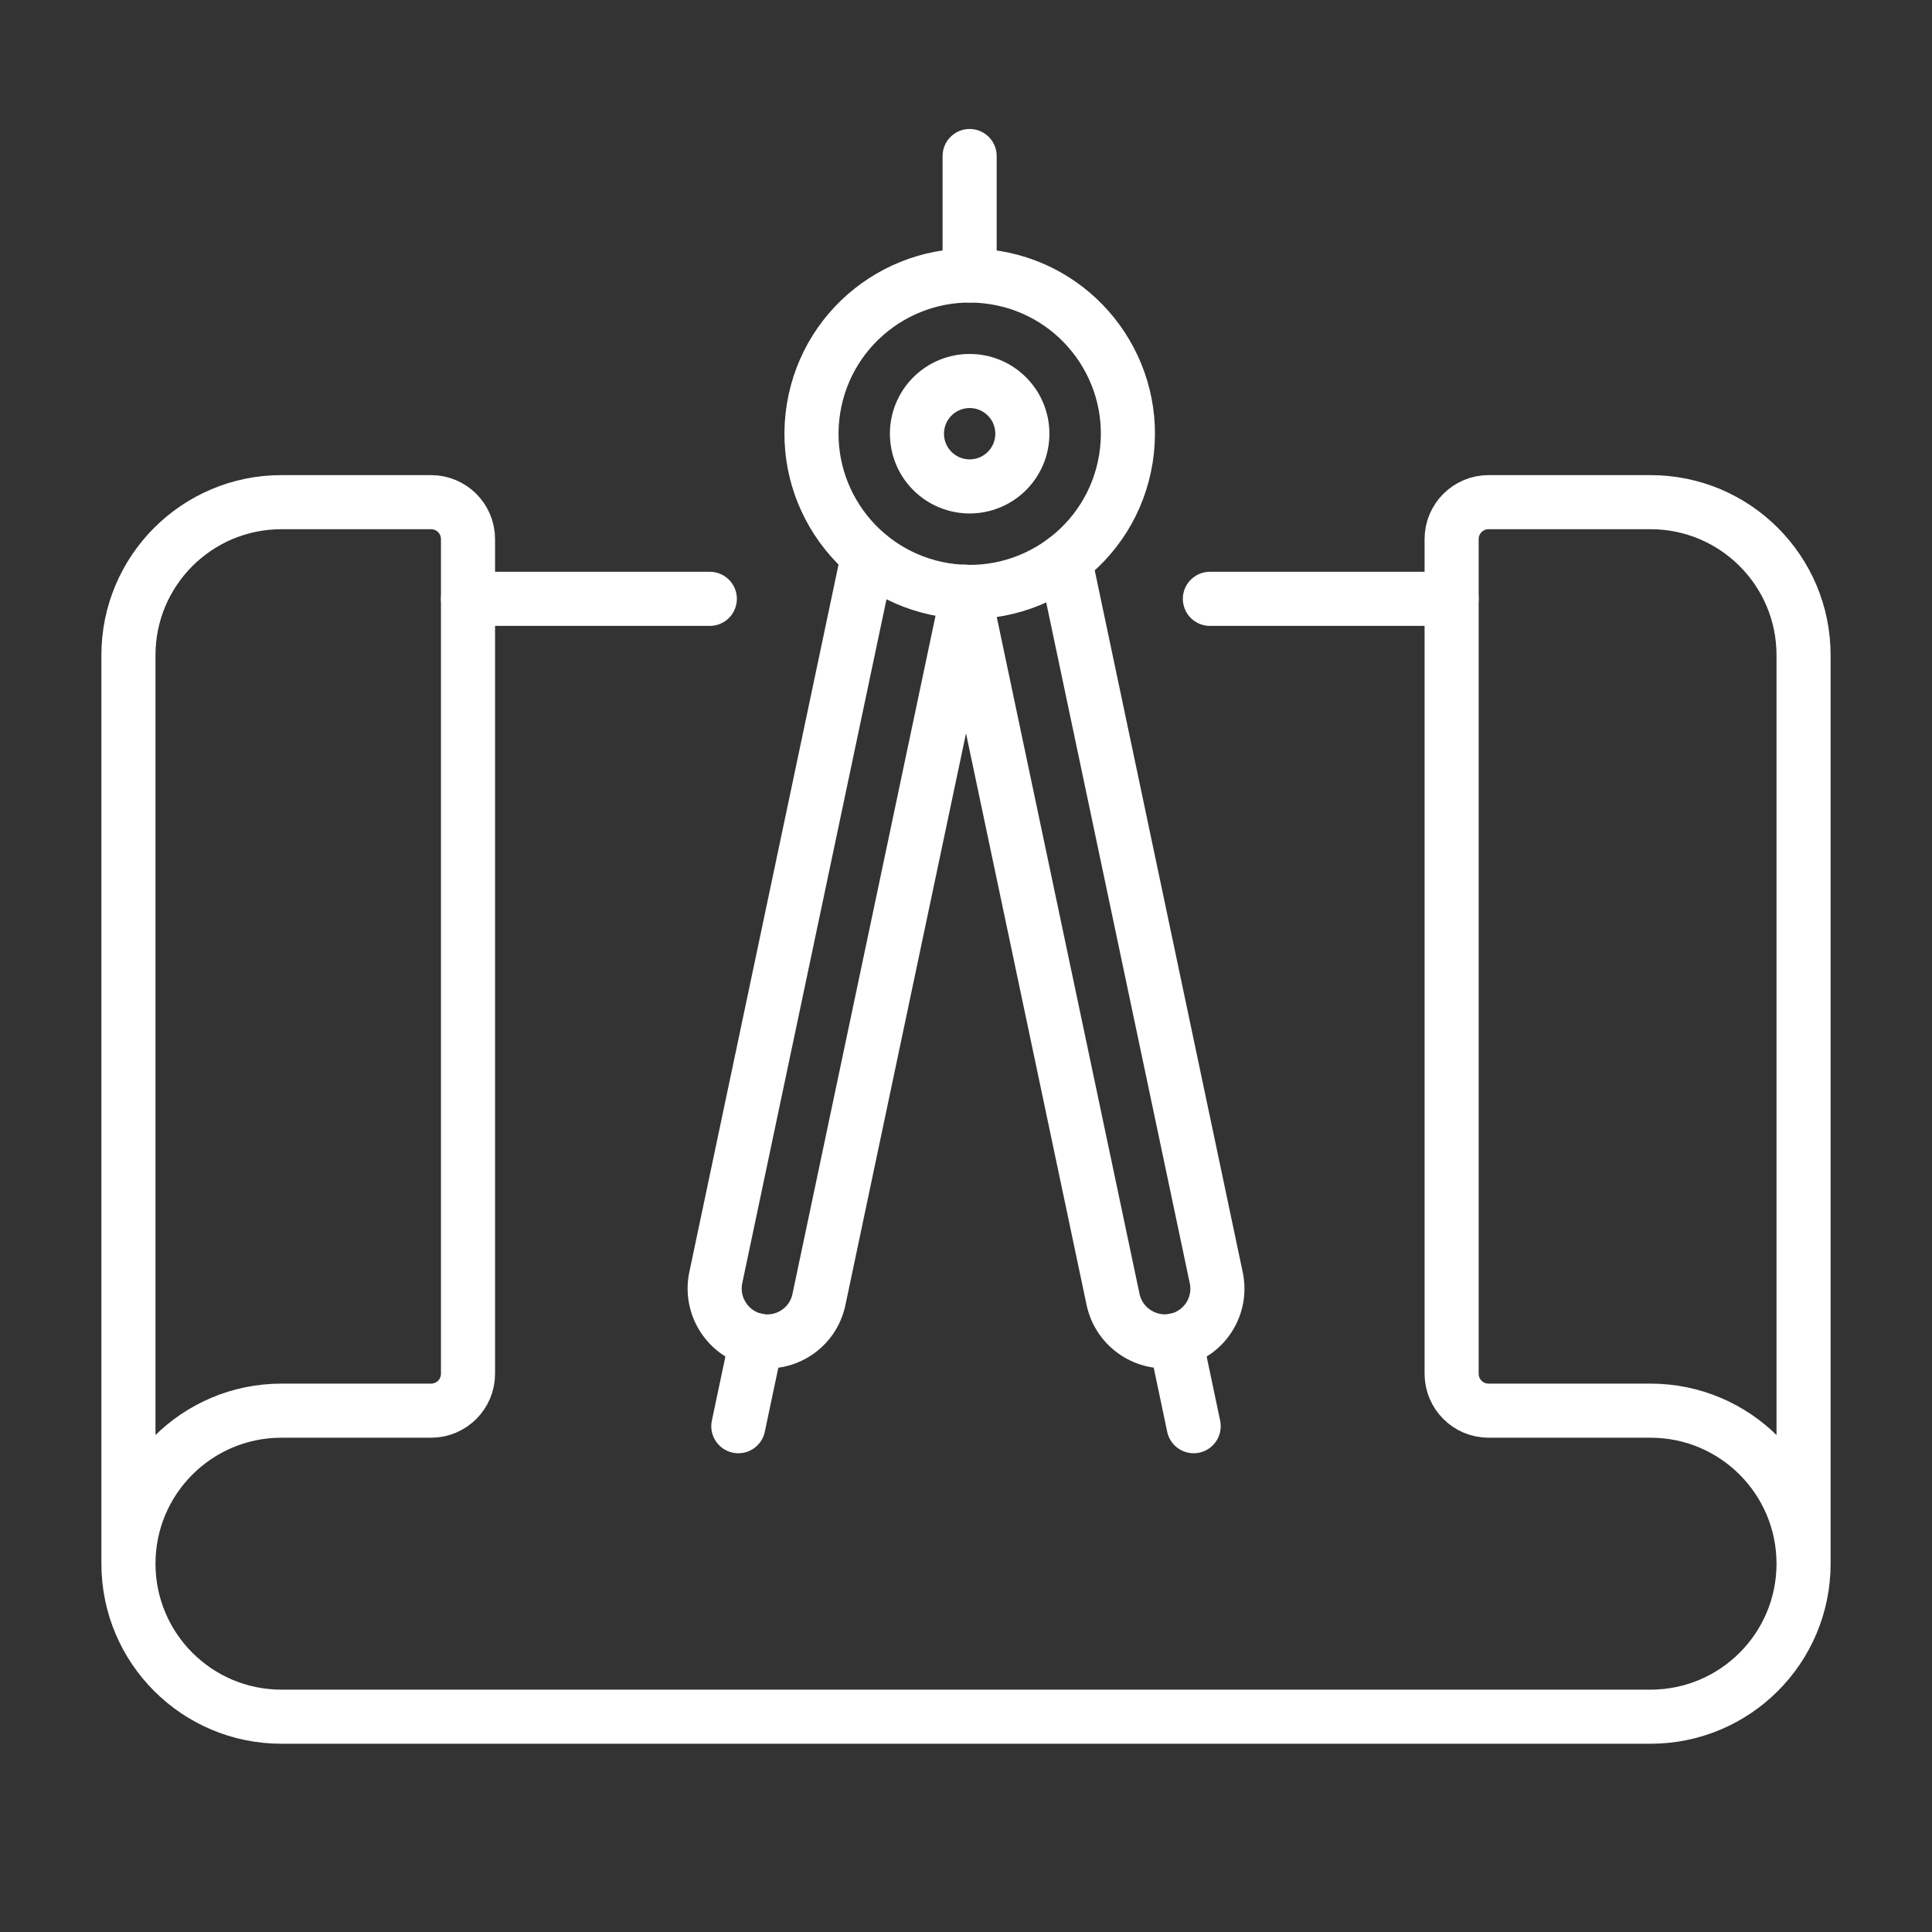 <?xml version="1.0" encoding="UTF-8"?>
<svg id="a" data-name="Layer 1" xmlns="http://www.w3.org/2000/svg" viewBox="0 0 250 250">
  <rect x="0" y="0" width="250" height="250" fill="#333333" stroke="none"/>
  <g>
    <g>
      <g>
        <g>
          <path d="M125.29,76.59l-.29,1.35-19.03,90.22c-.77,3.69-4.38,6.04-8.07,5.28-3.69-.79-6.04-4.41-5.28-8.1l19.71-93.46h.05" fill="none" stroke="#fff" stroke-linecap="round" stroke-linejoin="round" stroke-width="7"/>
          <line x1="97.89" y1="173.42" x2="95.54" y2="184.55" fill="none" stroke="#fff" stroke-linecap="round" stroke-linejoin="round" stroke-width="7"/>
        </g>
        <g>
          <path d="M124.71,76.56l.29,1.37,19.03,90.22c.79,3.69,4.41,6.04,8.1,5.28,3.69-.79,6.04-4.41,5.25-8.1l-19.58-92.86" fill="none" stroke="#fff" stroke-linecap="round" stroke-linejoin="round" stroke-width="7"/>
          <line x1="152.12" y1="173.42" x2="154.46" y2="184.55" fill="none" stroke="#fff" stroke-linecap="round" stroke-linejoin="round" stroke-width="7"/>
        </g>
      </g>
      <circle cx="125.47" cy="56.12" r="20.47" transform="translate(50.04 171.02) rotate(-80.81)" fill="none" stroke="#fff" stroke-linecap="round" stroke-linejoin="round" stroke-width="7"/>
      <circle cx="125.47" cy="56.12" r="6.82" transform="translate(-2.93 105.16) rotate(-45)" fill="none" stroke="#fff" stroke-linecap="round" stroke-linejoin="round" stroke-width="7"/>
    </g>
    <line x1="125.47" y1="35.65" x2="125.47" y2="20.19" fill="none" stroke="#fff" stroke-linecap="round" stroke-linejoin="round" stroke-width="7"/>
  </g>
  <g>
    <path d="M16.62,202.34v-117.56c0-10.93,8.86-19.8,19.8-19.8h19.36c2.64,0,4.78,2.14,4.78,4.78v108c0,2.64-2.14,4.78-4.78,4.78h-19.36c-10.93,0-19.8,8.86-19.8,19.8h0c0,10.93,8.86,19.8,19.8,19.8h177.16c10.93,0,19.8-8.86,19.8-19.8h0c0-10.93-8.86-19.8-19.8-19.8h-20.96c-2.64,0-4.78-2.14-4.78-4.78v-108c0-2.64,2.14-4.78,4.78-4.78h20.96c10.93,0,19.8,8.86,19.8,19.8v117.56" fill="none" stroke="#fff" stroke-linecap="round" stroke-linejoin="round" stroke-width="7"/>
    <g>
      <line x1="60.56" y1="77.49" x2="91.85" y2="77.49" fill="none" stroke="#fff" stroke-linecap="round" stroke-linejoin="round" stroke-width="7"/>
      <line x1="187.84" y1="77.49" x2="156.56" y2="77.49" fill="none" stroke="#fff" stroke-linecap="round" stroke-linejoin="round" stroke-width="7"/>
    </g>
  </g>
</svg>